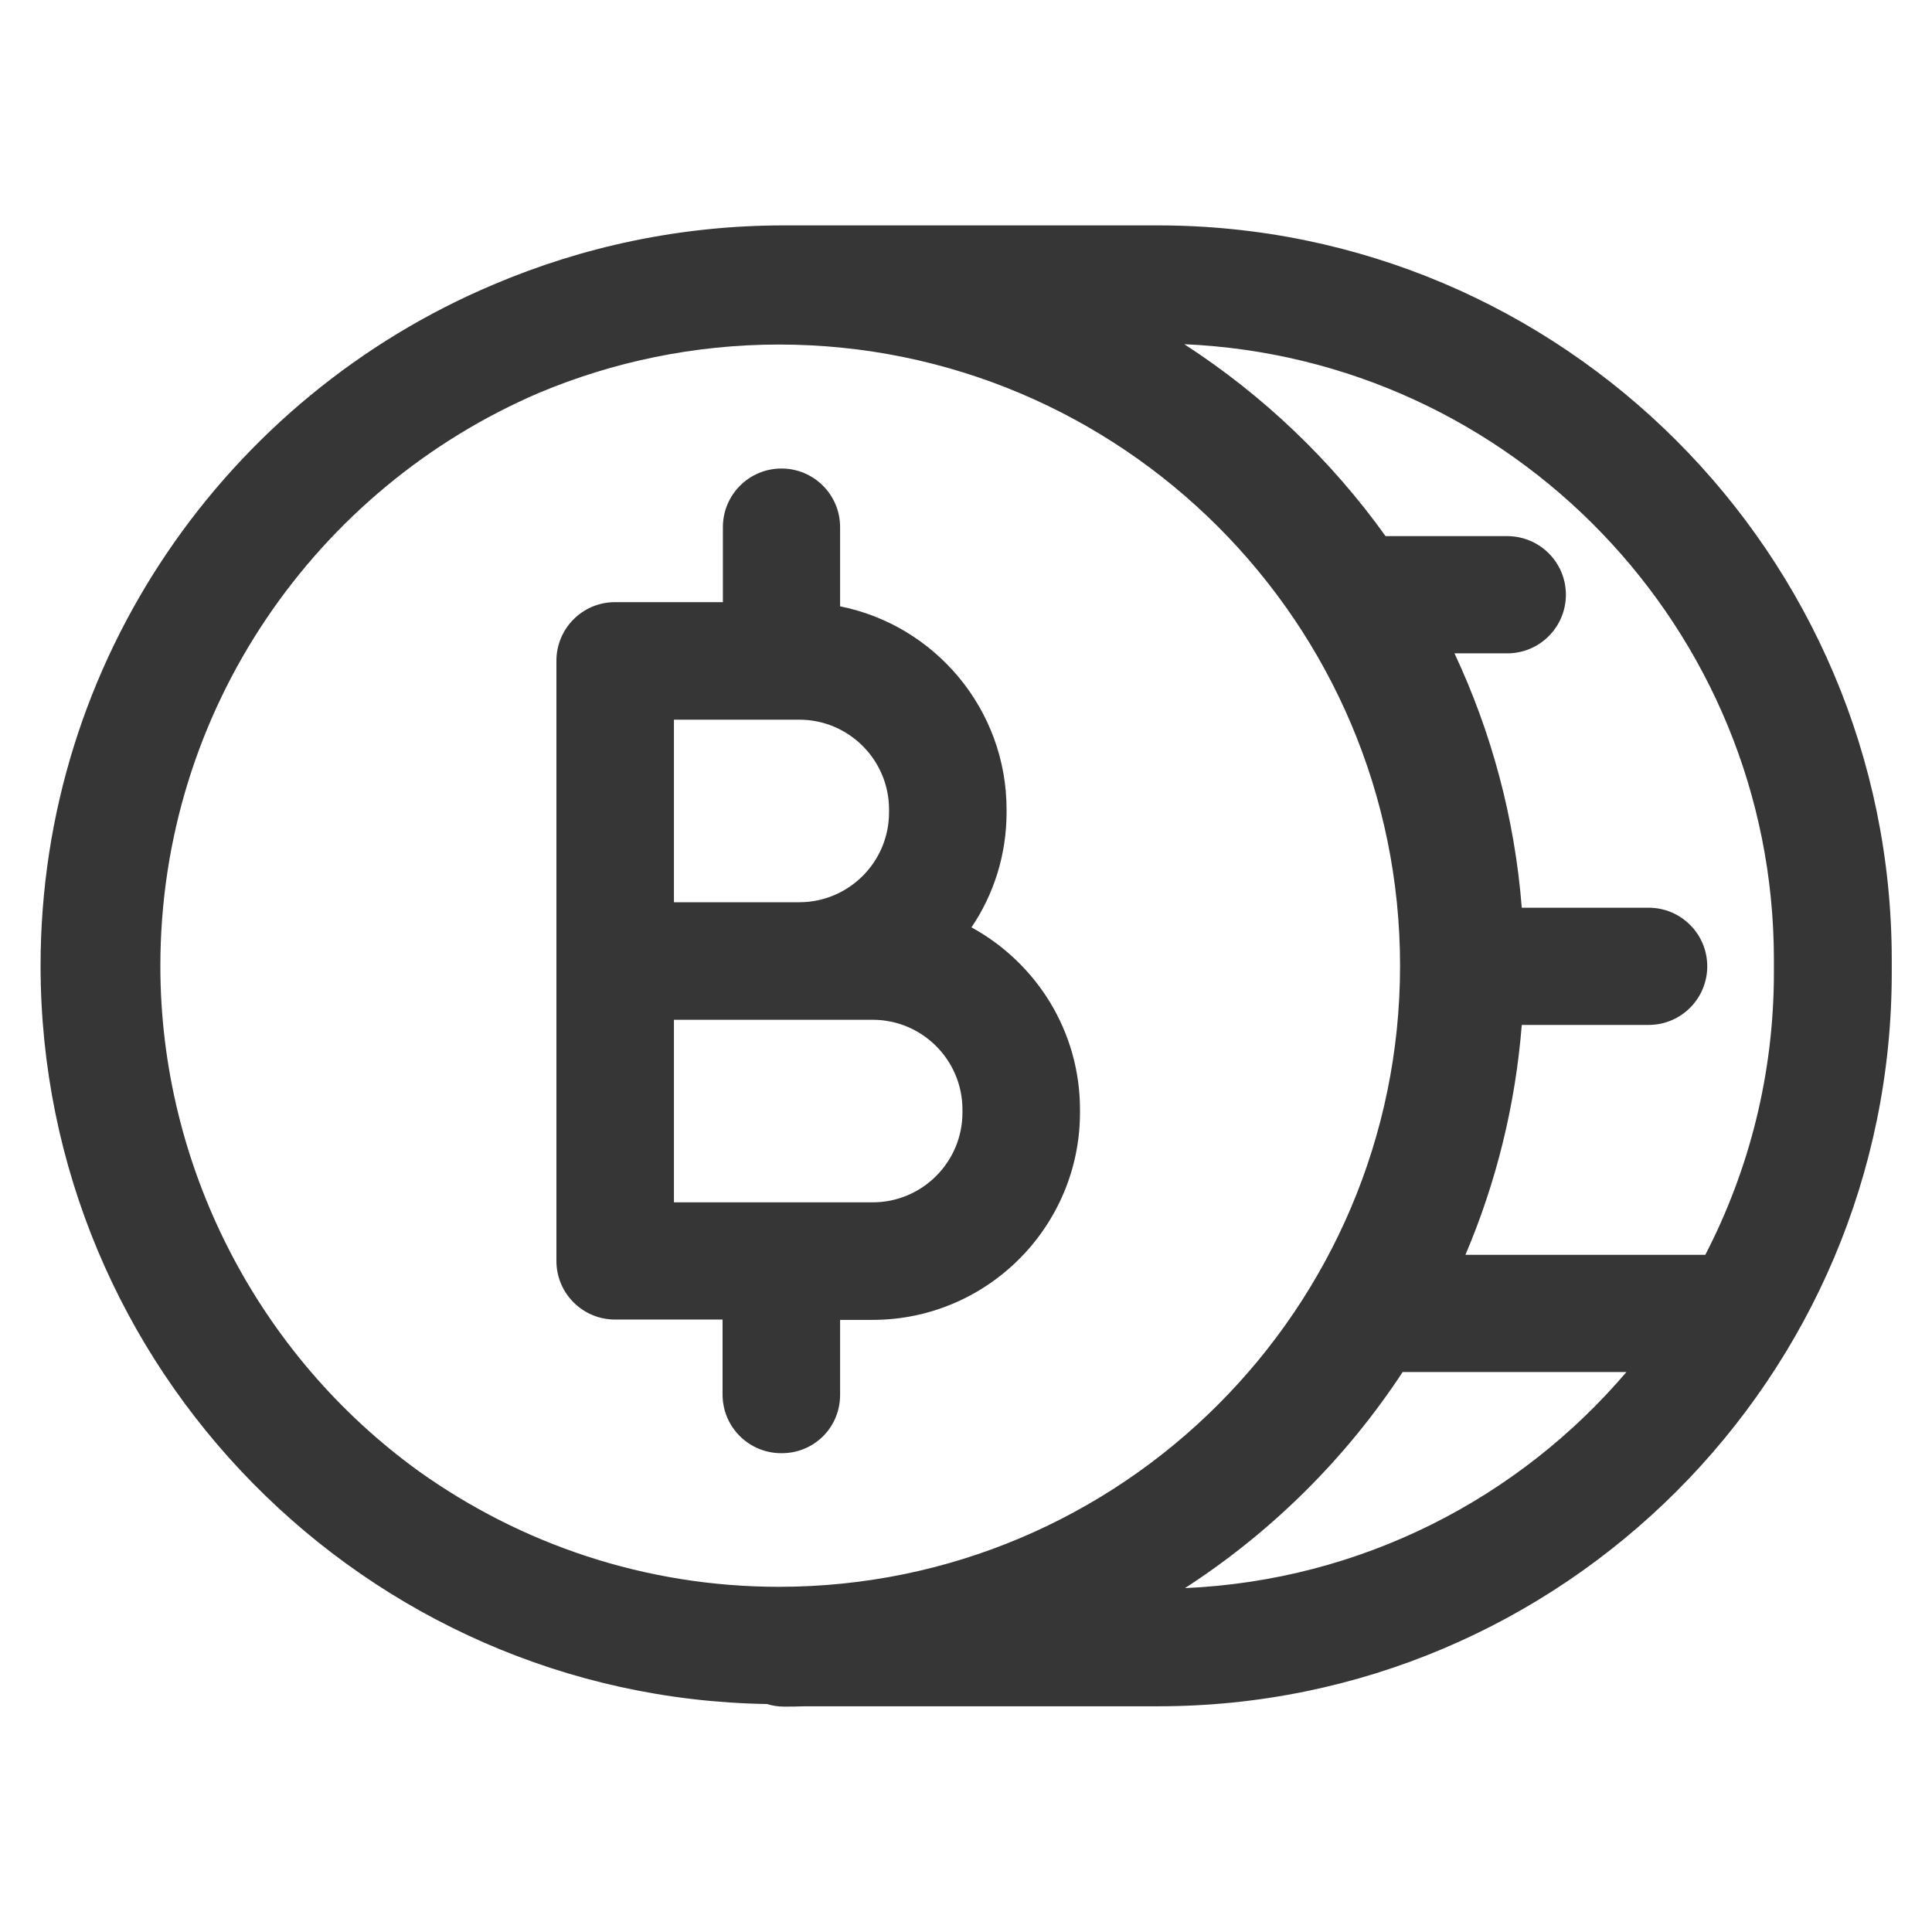 <?xml version="1.0" encoding="utf-8"?>
<!-- Generator: Adobe Illustrator 24.0.0, SVG Export Plug-In . SVG Version: 6.00 Build 0)  -->
<svg version="1.1" id="Layer_1" xmlns="http://www.w3.org/2000/svg" xmlns:xlink="http://www.w3.org/1999/xlink" x="0px" y="0px"
	 viewBox="0 0 60 60" style="enable-background:new 0 0 60 60;" xml:space="preserve">
<style type="text/css">
	.st0{fill:#363636;}
</style>
<g>
	<path class="st0" d="M26.09,43.32v-2.33h1.01c3.55,0,6.44-2.89,6.44-6.44v-0.09c0-2.44-1.36-4.56-3.37-5.66
		c0.69-1.02,1.09-2.25,1.09-3.57v-0.09c0-3.11-2.22-5.72-5.17-6.31v-2.46c0-1.01-0.82-1.82-1.82-1.82c-1.01,0-1.82,0.82-1.82,1.82
		v2.33H19.1c-1.01,0-1.82,0.82-1.82,1.82v9.32v9.32c0,1.01,0.82,1.82,1.82,1.82h3.34v2.33c0,1.01,0.82,1.82,1.82,1.82
		C25.28,45.14,26.09,44.33,26.09,43.32z M20.93,22.35h3.89c1.54,0,2.79,1.25,2.79,2.79v0.09c0,1.54-1.25,2.79-2.79,2.79h-3.89V22.35
		z M20.93,37.34v-5.67h3.89h2.28c1.54,0,2.79,1.25,2.79,2.79v0.09c0,1.54-1.25,2.79-2.79,2.79H20.93z"/>
	<path class="st0" d="M35.96,7H24.5c-0.01,0-0.02,0-0.03,0c-0.04,0-0.09,0-0.13,0c-3.2,0-6.25,0.66-9.02,1.84
		C7.07,12.32,1.26,20.49,1.26,29.99c0,12.52,10.09,22.73,22.56,22.93c0.16,0.05,0.34,0.08,0.52,0.08c0.21,0,0.42,0,0.64-0.01h10.99
		c12.56,0,22.78-10.22,22.78-22.78v-0.42C58.74,17.22,48.52,7,35.96,7z M13.02,45.7C7.99,42.07,4.98,36.2,4.98,30
		c0-7.98,4.85-14.84,11.76-17.8c2.29-0.96,4.81-1.5,7.45-1.5c10.64,0,19.29,8.65,19.29,19.29c0,10.64-8.65,19.29-19.29,19.29
		C20.03,49.28,16.18,47.95,13.02,45.7z M36.8,49.32c2.69-1.74,5-4.03,6.76-6.71h6.95C47.17,46.53,42.28,49.08,36.8,49.32z
		 M55.09,30.21L55.09,30.21c0,3.15-0.77,6.13-2.13,8.76h-7.45c0.95-2.23,1.55-4.63,1.75-7.14h3.94c1.01,0,1.82-0.82,1.82-1.82
		c0-1.01-0.82-1.82-1.82-1.82h-3.94c-0.22-2.8-0.95-5.47-2.09-7.9h1.64c1.01,0,1.82-0.82,1.82-1.82c0-1.01-0.82-1.82-1.82-1.82
		h-3.74c-0.01,0-0.03,0-0.04,0c-1.69-2.36-3.81-4.38-6.25-5.96c10.17,0.44,18.31,8.84,18.31,19.11V30.21z"/>
</g>
</svg>
